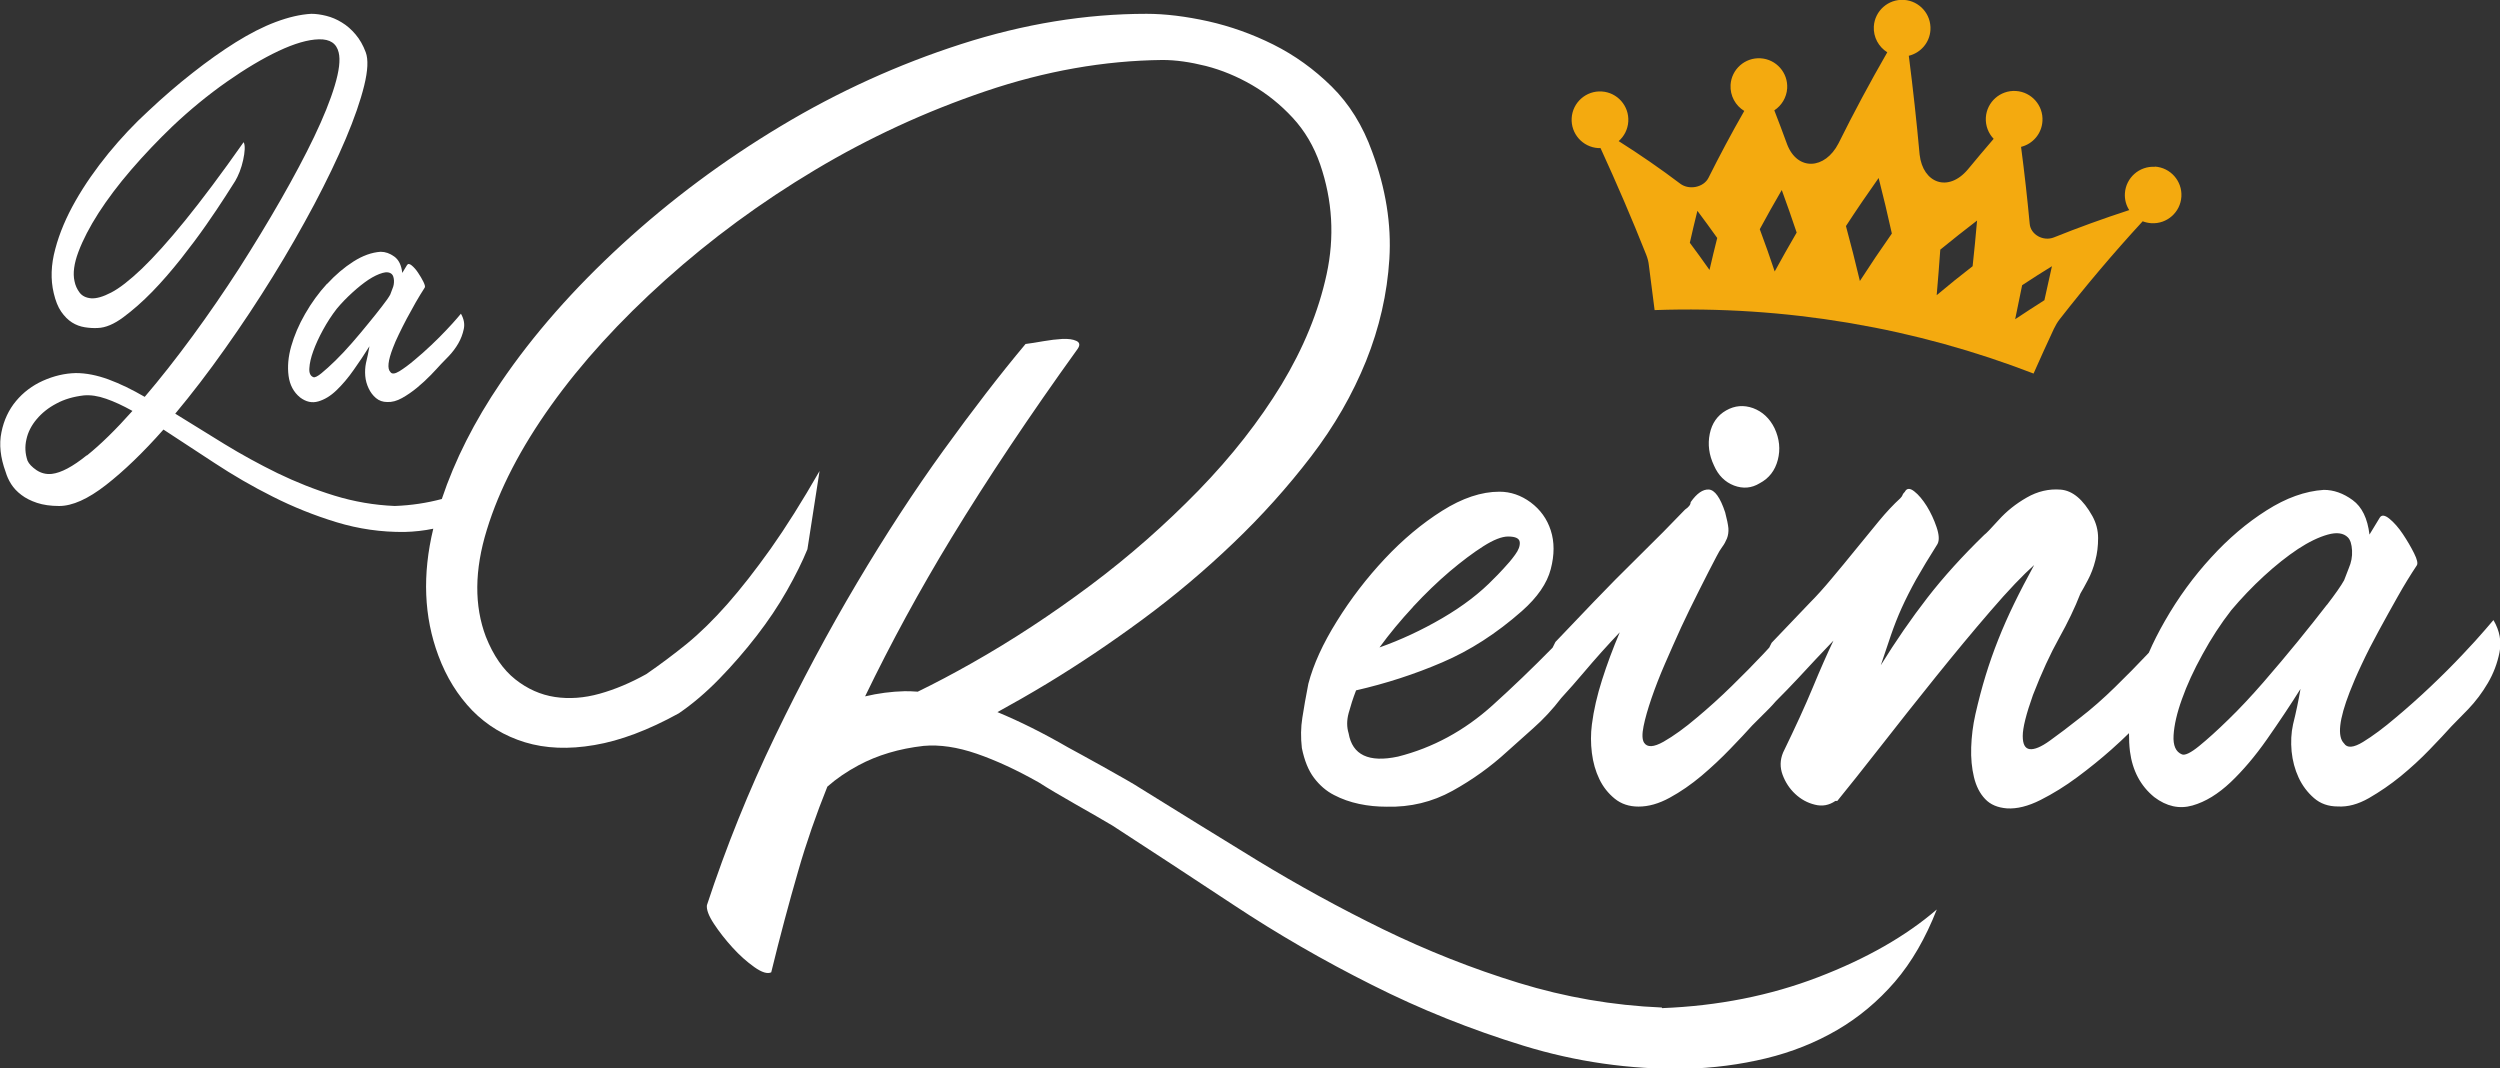 <?xml version="1.0" encoding="UTF-8"?><svg id="uuid-86bcbe8e-792a-4416-885b-3e9b44799b52" xmlns="http://www.w3.org/2000/svg" viewBox="0 0 208.01 88.89"><rect x="0" y="0" width="208.01" height="88.89" fill="#333333" stroke="none"/><defs><style>.uuid-658117a2-918f-4ad4-a4c6-f91d77113f8c{fill:#fff;}.uuid-efa9cb08-d70c-4a7d-bcab-fe5d34d596cf{fill:#f4aa0f;}</style></defs><g id="uuid-d84b4050-7266-4226-a760-82ea40957a4b"><g><g><path class="uuid-658117a2-918f-4ad4-a4c6-f91d77113f8c" d="M27.21,23.61c-.69,.75-1.29,1.58-1.82,2.5-.53,.92-.91,1.82-1.16,2.7-.25,.88-.32,1.7-.22,2.46,.1,.76,.42,1.36,.96,1.8,.49,.37,.99,.48,1.51,.33s1.02-.45,1.51-.92c.49-.47,.97-1.03,1.43-1.69,.47-.66,.91-1.32,1.32-1.98-.07,.44-.17,.91-.29,1.4-.07,.34-.09,.7-.06,1.07s.13,.71,.28,1.03c.15,.32,.35,.59,.61,.81,.26,.22,.57,.33,.94,.33,.39,.02,.8-.09,1.23-.33,.43-.24,.85-.53,1.25-.86,.4-.33,.78-.68,1.14-1.05,.35-.37,.64-.67,.86-.92,.15-.15,.37-.37,.66-.68,.29-.31,.55-.65,.77-1.03,.22-.38,.37-.78,.46-1.21,.09-.43,0-.85-.24-1.27,.02-.02-.08,.1-.31,.37-.23,.27-.53,.6-.9,.99-.37,.39-.78,.81-1.25,1.25-.47,.44-.92,.85-1.36,1.21-.49,.42-.93,.74-1.3,.97-.38,.23-.63,.25-.75,.06-.27-.27-.2-.94,.22-2.02,.12-.32,.28-.69,.48-1.1,.2-.42,.42-.85,.66-1.31,.24-.45,.5-.91,.75-1.36,.26-.45,.51-.86,.75-1.23,.05-.07,.01-.23-.11-.48-.12-.24-.27-.5-.44-.75-.17-.26-.35-.46-.53-.61-.18-.15-.31-.16-.39-.04l-.4,.66c-.07-.64-.29-1.09-.66-1.36-.37-.27-.75-.4-1.14-.4-.74,.05-1.49,.32-2.26,.81-.77,.49-1.5,1.11-2.19,1.86Zm4.61-.9c.35-.1,.62-.06,.79,.11,.1,.1,.15,.27,.17,.51,.01,.25-.03,.48-.13,.7l-.18,.48c-.12,.22-.35,.55-.68,.97-.33,.43-.71,.91-1.14,1.43-.43,.53-.88,1.07-1.36,1.62-.48,.55-.94,1.04-1.38,1.47-.44,.43-.83,.78-1.16,1.05-.33,.27-.56,.38-.68,.33-.25-.1-.36-.35-.33-.75,.02-.4,.13-.88,.33-1.43,.2-.55,.47-1.14,.81-1.76,.34-.62,.72-1.21,1.14-1.75,.39-.47,.82-.91,1.29-1.34,.47-.43,.91-.78,1.34-1.07,.43-.28,.82-.47,1.18-.57Z"/><path class="uuid-658117a2-918f-4ad4-a4c6-f91d77113f8c" d="M207.44,51.62s-.25,.3-.66,.77c-.49,.57-1.12,1.27-1.9,2.09-.78,.83-1.66,1.71-2.64,2.64-.98,.93-1.94,1.78-2.87,2.56-1.03,.88-1.95,1.56-2.75,2.05-.8,.49-1.33,.53-1.59,.12-.57-.57-.41-1.99,.47-4.26,.26-.67,.59-1.45,1.01-2.33,.41-.88,.88-1.8,1.4-2.75,.52-.96,1.05-1.91,1.59-2.87,.54-.96,1.07-1.82,1.59-2.6,.1-.16,.03-.49-.23-1.01-.26-.52-.57-1.05-.93-1.59-.36-.54-.74-.97-1.12-1.28s-.66-.34-.81-.08l-.85,1.4c-.16-1.34-.62-2.3-1.4-2.87-.78-.57-1.58-.85-2.4-.85-1.55,.1-3.14,.67-4.77,1.71-1.63,1.03-3.17,2.34-4.61,3.92-1.45,1.58-2.73,3.33-3.84,5.27-.51,.89-.96,1.77-1.34,2.65-.06,.06-.11,.12-.17,.18-.78,.83-1.66,1.72-2.64,2.68-.98,.96-1.94,1.8-2.87,2.52-.98,.78-1.84,1.42-2.56,1.94-.72,.52-1.28,.75-1.67,.7-.39-.05-.58-.41-.58-1.09s.28-1.81,.85-3.41c.72-1.86,1.45-3.44,2.17-4.73,.72-1.29,1.32-2.53,1.78-3.72,.16-.26,.36-.63,.62-1.12,.26-.49,.47-1.03,.62-1.63,.16-.59,.23-1.21,.23-1.86s-.16-1.25-.47-1.82c-.78-1.4-1.66-2.13-2.64-2.21-.98-.08-1.93,.14-2.83,.66-.91,.52-1.68,1.14-2.33,1.86-.65,.72-1.05,1.14-1.2,1.24-1.81,1.76-3.39,3.5-4.73,5.23-1.34,1.73-2.64,3.61-3.88,5.62,.31-.93,.59-1.77,.85-2.52,.26-.75,.55-1.5,.89-2.25,.34-.75,.74-1.54,1.2-2.37,.47-.83,1.06-1.81,1.78-2.95,.16-.31,.13-.78-.08-1.4-.21-.62-.48-1.2-.81-1.74-.34-.54-.69-.96-1.05-1.24-.36-.28-.62-.27-.78,.04-.1,.1-.17,.19-.19,.27-.03,.08-.09,.17-.19,.27-.57,.52-1.16,1.15-1.78,1.9-.62,.75-1.27,1.54-1.94,2.37-.67,.83-1.33,1.63-1.98,2.4-.65,.78-1.25,1.45-1.82,2.02l-3.18,3.33c-.08,.14-.13,.27-.2,.4-.16,.17-.32,.35-.49,.53-.78,.83-1.66,1.72-2.64,2.68-.98,.96-1.94,1.82-2.87,2.6-1.03,.88-1.97,1.55-2.79,2.02-.83,.47-1.37,.49-1.63,.08-.16-.26-.17-.71-.04-1.36,.13-.65,.35-1.42,.66-2.33,.31-.9,.68-1.86,1.12-2.87,.44-1.01,.89-2.03,1.36-3.06,.41-.88,.9-1.89,1.47-3.02,.57-1.14,1.06-2.09,1.47-2.87,.16-.31,.31-.57,.47-.78,.16-.21,.28-.44,.39-.7,.1-.26,.14-.54,.12-.85-.03-.31-.12-.75-.27-1.32-.41-1.24-.87-1.87-1.36-1.9-.49-.03-1,.32-1.51,1.05,0,.21-.16,.41-.47,.62-1.14,1.19-2.4,2.47-3.8,3.84-1.4,1.37-2.66,2.65-3.8,3.84l-3.18,3.33c-.09,.17-.16,.32-.24,.48-1.68,1.71-3.35,3.31-4.99,4.79-2.35,2.12-4.98,3.54-7.87,4.27-2.43,.52-3.8-.13-4.11-1.94-.16-.52-.16-1.07,0-1.67,.16-.59,.36-1.23,.62-1.9,2.48-.57,4.87-1.34,7.17-2.33,2.3-.98,4.51-2.4,6.63-4.27,1.29-1.14,2.09-2.3,2.4-3.49,.31-1.19,.31-2.26,0-3.22-.31-.96-.87-1.73-1.67-2.33-.8-.59-1.67-.89-2.6-.89-1.5,0-3.09,.53-4.77,1.59-1.68,1.06-3.27,2.39-4.77,3.99-1.5,1.6-2.83,3.33-3.99,5.2-1.16,1.86-1.95,3.59-2.37,5.2-.21,1.09-.38,2.03-.5,2.83-.13,.8-.14,1.64-.04,2.52,.21,1.03,.54,1.86,1.01,2.48,.47,.62,1.02,1.1,1.67,1.43,.65,.34,1.34,.58,2.09,.74,.75,.16,1.51,.23,2.29,.23,1.96,.05,3.79-.39,5.47-1.32,1.68-.93,3.19-2.02,4.54-3.26,.57-.52,1.29-1.16,2.17-1.94,.85-.75,1.63-1.59,2.34-2.52,.65-.71,1.27-1.41,1.85-2.1,.98-1.16,1.99-2.29,3.02-3.37-.57,1.34-1.06,2.66-1.47,3.95-.41,1.29-.7,2.53-.85,3.72-.1,.78-.1,1.56,0,2.37,.1,.8,.31,1.53,.62,2.17,.31,.65,.74,1.19,1.28,1.63,.54,.44,1.2,.66,1.98,.66,.83,0,1.69-.24,2.6-.74,.9-.49,1.78-1.1,2.64-1.82,.85-.72,1.65-1.47,2.4-2.25,.75-.78,1.36-1.42,1.82-1.94,.31-.31,.78-.78,1.4-1.4,.19-.19,.38-.4,.56-.61,.63-.63,1.25-1.27,1.85-1.91,.98-1.06,1.96-2.11,2.95-3.14-.52,1.09-1.09,2.38-1.71,3.88-.62,1.5-1.45,3.31-2.48,5.43-.26,.62-.27,1.24-.04,1.86,.23,.62,.58,1.15,1.05,1.59,.47,.44,1.01,.74,1.63,.89,.62,.16,1.19,.05,1.71-.31h.16c.93-1.14,2.13-2.65,3.61-4.54,1.47-1.89,3-3.81,4.58-5.78,1.58-1.96,3.1-3.8,4.58-5.51,1.47-1.71,2.68-2.97,3.61-3.8-.62,1.14-1.18,2.21-1.67,3.22-.49,1.01-.93,2-1.32,2.99-.39,.98-.74,1.98-1.05,2.99-.31,1.01-.59,2.08-.85,3.22-.21,.93-.32,1.85-.35,2.75-.03,.91,.05,1.73,.23,2.48,.18,.75,.49,1.36,.93,1.82,.44,.47,1.05,.72,1.82,.78,.83,.05,1.76-.18,2.79-.7,1.03-.52,2.05-1.15,3.06-1.9,1.01-.75,1.95-1.51,2.83-2.29,.58-.51,1.06-.97,1.47-1.37,0,.52,.02,1.03,.08,1.52,.21,1.6,.88,2.87,2.02,3.8,1.03,.78,2.09,1.01,3.18,.7,1.09-.31,2.14-.96,3.18-1.94,1.03-.98,2.04-2.17,3.02-3.57,.98-1.4,1.91-2.79,2.79-4.19-.16,.93-.36,1.91-.62,2.95-.16,.72-.19,1.47-.12,2.25,.08,.78,.27,1.5,.58,2.17,.31,.67,.74,1.24,1.28,1.71,.54,.47,1.2,.7,1.98,.7,.83,.05,1.69-.18,2.6-.7,.9-.52,1.78-1.12,2.64-1.82,.85-.7,1.65-1.43,2.4-2.21,.75-.78,1.36-1.42,1.82-1.94,.31-.31,.78-.79,1.4-1.43,.62-.65,1.16-1.37,1.63-2.17,.47-.8,.79-1.65,.97-2.56,.18-.9,.01-1.79-.5-2.67Zm-89.87-1.13c1.03-1.11,2.05-2.09,3.06-2.95,1.01-.85,1.94-1.55,2.79-2.09,.85-.54,1.54-.81,2.06-.81,.62,0,.94,.16,.97,.47,.03,.31-.1,.66-.39,1.05-.28,.39-.61,.78-.97,1.16-.36,.39-.62,.66-.78,.81-1.14,1.19-2.57,2.29-4.3,3.3-1.73,1.01-3.48,1.82-5.23,2.44,.83-1.14,1.76-2.26,2.79-3.37Zm76.03-.16c-.7,.91-1.5,1.91-2.4,3.02-.91,1.11-1.86,2.25-2.87,3.41-1.01,1.16-1.98,2.2-2.91,3.1-.93,.91-1.74,1.64-2.44,2.21-.7,.57-1.18,.8-1.43,.7-.52-.21-.75-.74-.7-1.59,.05-.85,.28-1.86,.7-3.02,.41-1.16,.98-2.4,1.71-3.72,.72-1.32,1.52-2.55,2.4-3.68,.83-.98,1.73-1.93,2.71-2.83,.98-.9,1.93-1.65,2.83-2.25,.9-.59,1.73-.99,2.48-1.2,.75-.21,1.31-.13,1.67,.23,.21,.21,.32,.57,.35,1.09,.03,.52-.07,1.01-.27,1.47l-.39,1.01c-.26,.47-.74,1.15-1.43,2.05Zm-49.32-9.93c.75,.28,1.46,.22,2.13-.19,.78-.41,1.28-1.06,1.51-1.94,.23-.88,.14-1.76-.27-2.64-.41-.83-1.01-1.38-1.78-1.67-.78-.28-1.53-.22-2.25,.19-.72,.41-1.18,1.06-1.36,1.94-.18,.88-.07,1.76,.35,2.64,.36,.83,.92,1.38,1.67,1.67Z"/><path class="uuid-658117a2-918f-4ad4-a4c6-f91d77113f8c" d="M138.27,83.83c-4.07-.17-8.04-.86-11.91-2.05-3.87-1.19-7.62-2.68-11.26-4.45-3.64-1.78-7.14-3.7-10.52-5.76-3.38-2.07-6.6-4.06-9.69-5.98-.84-.57-5.33-3.03-6.02-3.4-2.04-1.18-4-2.16-5.88-2.94,1.35-.74,2.73-1.53,4.14-2.38,2.61-1.58,5.25-3.35,7.91-5.31,2.66-1.96,5.18-4.08,7.56-6.36,2.38-2.27,4.54-4.68,6.48-7.21,1.94-2.53,3.46-5.18,4.58-7.95,1.11-2.76,1.76-5.6,1.94-8.49,.18-2.89-.3-5.87-1.43-8.92-.78-2.17-1.9-3.98-3.37-5.43-1.47-1.45-3.09-2.61-4.85-3.49-1.76-.88-3.57-1.52-5.43-1.94-1.86-.41-3.57-.62-5.12-.62-5.07,0-10.21,.84-15.43,2.52-5.22,1.68-10.22,3.95-15,6.82-4.78,2.87-9.19,6.15-13.22,9.85-4.03,3.7-7.39,7.52-10.08,11.48-2.2,3.24-3.83,6.47-4.91,9.7-1.24,.33-2.54,.53-3.91,.58-1.72-.07-3.39-.36-5.02-.86-1.63-.5-3.21-1.13-4.74-1.87-1.53-.75-3.01-1.56-4.43-2.43-1.42-.87-2.78-1.71-4.08-2.52,1.37-1.64,2.76-3.45,4.15-5.42,1.4-1.97,2.72-3.97,3.97-5.99,1.25-2.02,2.39-4.02,3.44-5.99,1.04-1.97,1.92-3.8,2.63-5.48,.71-1.68,1.22-3.15,1.53-4.41,.31-1.26,.35-2.19,.13-2.78-.22-.59-.5-1.08-.85-1.49-.34-.4-.72-.74-1.14-.99-.42-.26-.85-.44-1.29-.55s-.86-.17-1.25-.17c-.91,.05-1.89,.28-2.96,.68-1.07,.4-2.17,.97-3.33,1.69-1.15,.72-2.35,1.57-3.58,2.54-1.24,.97-2.47,2.03-3.69,3.18-1.15,1.05-2.25,2.22-3.31,3.51-1.05,1.29-1.97,2.6-2.74,3.95-.77,1.35-1.34,2.68-1.69,4.01-.36,1.32-.4,2.55-.13,3.68,.15,.64,.35,1.15,.62,1.54,.27,.39,.57,.69,.9,.9,.33,.21,.69,.34,1.07,.4,.38,.06,.74,.08,1.08,.06,.64-.02,1.35-.32,2.13-.9,.78-.58,1.58-1.28,2.39-2.11,.81-.83,1.6-1.75,2.39-2.74,.78-.99,1.49-1.94,2.11-2.83,.62-.89,1.15-1.68,1.58-2.35,.43-.67,.7-1.11,.83-1.3,.12-.2,.24-.45,.37-.77,.12-.32,.22-.64,.29-.97s.12-.63,.13-.9c.01-.27-.02-.47-.09-.59-1.86,2.65-3.49,4.82-4.87,6.52-1.38,1.7-2.59,3.04-3.6,4.01-1.02,.97-1.87,1.63-2.55,1.98-.69,.36-1.24,.51-1.67,.48-.43-.04-.75-.2-.96-.48-.21-.28-.35-.59-.42-.94-.15-.66-.04-1.48,.33-2.46,.37-.98,.92-2.05,1.67-3.22,.75-1.16,1.65-2.36,2.72-3.6,1.07-1.24,2.21-2.44,3.44-3.62,1.45-1.37,2.95-2.6,4.5-3.69,1.56-1.09,3-1.95,4.32-2.57,1.32-.62,2.44-.95,3.36-.97,.92-.02,1.46,.34,1.64,1.1,.15,.61,.04,1.53-.33,2.76-.37,1.23-.94,2.64-1.71,4.25-.77,1.61-1.7,3.35-2.78,5.24-1.08,1.89-2.24,3.79-3.47,5.72-1.24,1.92-2.53,3.8-3.88,5.64-1.35,1.84-2.67,3.52-3.97,5.04-1.05-.61-2.06-1.1-3.01-1.45-.96-.35-1.86-.53-2.72-.53-.93,.02-1.84,.24-2.74,.64-.89,.4-1.64,.97-2.24,1.69-.6,.72-1.01,1.59-1.21,2.59-.21,1-.09,2.11,.35,3.31,.1,.34,.25,.68,.46,1.01,.21,.33,.49,.63,.85,.9,.35,.27,.79,.49,1.3,.66,.51,.17,1.13,.26,1.84,.26,1.1,0,2.4-.58,3.9-1.75,1.49-1.16,3.09-2.7,4.78-4.61,1.32,.86,2.74,1.79,4.26,2.79,1.52,1,3.13,1.94,4.83,2.79,1.7,.86,3.47,1.57,5.31,2.13,1.84,.56,3.72,.83,5.66,.81,.82-.02,1.62-.11,2.39-.27-.92,3.81-.78,7.33,.42,10.55,.67,1.81,1.62,3.33,2.83,4.58,1.22,1.24,2.68,2.12,4.38,2.64,1.71,.52,3.63,.6,5.78,.23,2.14-.36,4.48-1.24,7.02-2.64,1.14-.78,2.26-1.73,3.37-2.87,1.11-1.14,2.14-2.33,3.1-3.57,.96-1.24,1.8-2.49,2.52-3.76,.72-1.27,1.29-2.42,1.71-3.45l1.01-6.51c-1.45,2.53-2.81,4.69-4.07,6.47-1.27,1.78-2.47,3.32-3.61,4.61-1.14,1.29-2.26,2.39-3.37,3.3-1.11,.9-2.24,1.74-3.37,2.52-1.29,.72-2.59,1.27-3.88,1.63-1.29,.36-2.53,.45-3.72,.27-1.19-.18-2.29-.67-3.3-1.47-1.01-.8-1.82-1.98-2.44-3.53-.98-2.58-.96-5.56,.08-8.92,1.03-3.36,2.82-6.81,5.35-10.35,2.53-3.54,5.7-7.02,9.5-10.43,3.8-3.41,7.95-6.46,12.45-9.15,4.5-2.69,9.23-4.87,14.19-6.55,4.96-1.68,9.87-2.55,14.73-2.6,1.09,0,2.29,.17,3.61,.5,1.32,.34,2.6,.87,3.84,1.59,1.24,.72,2.37,1.63,3.37,2.71,1.01,1.09,1.77,2.38,2.29,3.88,1.03,3,1.21,6.05,.54,9.15-.67,3.1-1.93,6.16-3.76,9.19-1.84,3.02-4.14,5.96-6.9,8.8-2.77,2.84-5.75,5.47-8.96,7.87-3.21,2.4-6.51,4.58-9.93,6.51-1.52,.86-3.01,1.65-4.47,2.36-.37-.03-.73-.04-1.09-.04-1.11,.03-2.2,.17-3.29,.43,2.15-4.45,4.54-8.84,7.18-13.18,3.02-4.96,6.53-10.21,10.51-15.74,.21-.31,.17-.53-.12-.66-.28-.13-.67-.18-1.16-.16-.49,.03-1.02,.09-1.59,.19-.57,.1-1.06,.18-1.47,.23-2.12,2.53-4.39,5.48-6.82,8.84-2.43,3.36-4.83,7.04-7.21,11.05-2.38,4.01-4.65,8.26-6.82,12.76-2.17,4.5-4.06,9.18-5.66,14.04-.05,.36,.14,.88,.58,1.55,.44,.67,.96,1.33,1.55,1.98,.59,.65,1.2,1.19,1.82,1.63,.62,.44,1.09,.58,1.4,.43,.72-2.95,1.47-5.76,2.25-8.45,.68-2.37,1.5-4.71,2.42-7,.76-.67,1.63-1.26,2.6-1.78,1.57-.84,3.37-1.38,5.41-1.61,1.34-.12,2.81,.1,4.41,.65,1.6,.55,3.33,1.35,5.19,2.4,1.59,1.03,4.27,2.48,6.11,3.58,3.14,2.04,6.52,4.25,10.12,6.63,3.61,2.39,7.43,4.6,11.48,6.63,4.04,2.04,8.25,3.72,12.61,5.06,4.36,1.34,8.84,1.98,13.44,1.92,2.33-.06,4.57-.35,6.72-.87,2.15-.52,4.13-1.31,5.93-2.36,1.8-1.05,3.4-2.39,4.8-4.01,1.4-1.63,2.56-3.64,3.49-6.02-2.56,2.21-5.85,4.09-9.86,5.63-4.01,1.54-8.35,2.4-13,2.58ZM7.21,37.89c-1.15,.93-2.12,1.45-2.9,1.54-.47,.05-.89-.06-1.27-.31-.38-.26-.63-.52-.75-.79-.2-.59-.23-1.18-.09-1.78,.13-.6,.42-1.16,.85-1.67,.43-.51,.97-.95,1.64-1.3,.66-.36,1.42-.58,2.28-.68,.56-.05,1.18,.04,1.86,.28,.67,.23,1.4,.57,2.19,1.01-1.37,1.54-2.63,2.78-3.79,3.71Z"/></g><path class="uuid-efa9cb08-d70c-4a7d-bcab-fe5d34d596cf" d="M179.3,13.88c-1.3-.08-2.42,.91-2.5,2.21-.03,.51,.1,.99,.36,1.39-2.15,.7-4.24,1.46-6.26,2.27-.89,.36-1.94-.23-2.02-1.12-.2-2.14-.44-4.28-.72-6.41,.97-.24,1.72-1.09,1.78-2.15,.08-1.3-.91-2.42-2.21-2.5s-2.42,.91-2.5,2.21c-.04,.68,.21,1.31,.65,1.77-.73,.85-1.45,1.7-2.15,2.55-1.63,1.93-3.74,1.15-4.01-1.24-.25-2.75-.55-5.49-.9-8.22,.98-.24,1.74-1.09,1.8-2.15,.08-1.3-.91-2.42-2.21-2.5s-2.42,.91-2.5,2.21c-.05,.9,.41,1.71,1.12,2.15-1.45,2.52-2.8,5.04-4.06,7.58-1.12,2.18-3.41,2.31-4.27,.09-.35-.95-.7-1.9-1.07-2.84,.6-.39,1.02-1.06,1.07-1.83,.08-1.3-.91-2.42-2.21-2.5s-2.42,.91-2.5,2.21c-.05,.91,.41,1.73,1.14,2.17-1.06,1.85-2.05,3.71-2.98,5.57-.4,.79-1.61,1.04-2.35,.48-1.64-1.24-3.35-2.42-5.12-3.54,.46-.4,.76-.98,.8-1.63,.08-1.3-.91-2.42-2.21-2.5-1.3-.08-2.42,.91-2.5,2.21-.08,1.3,.91,2.42,2.21,2.5,.06,0,.13,0,.19,0,1.34,2.92,2.61,5.87,3.8,8.87,.11,.28,.19,.57,.22,.86,.16,1.25,.32,2.5,.48,3.75,5.43-.19,10.79,.17,16.02,1.04,.12,.02,.23,.04,.35,.06,5.22,.89,10.3,2.3,15.16,4.18,.55-1.24,1.11-2.48,1.69-3.72,.14-.29,.3-.57,.5-.82,2.15-2.75,4.44-5.47,6.89-8.13,.22,.09,.47,.14,.72,.16,1.3,.08,2.42-.91,2.5-2.21,.08-1.3-.91-2.42-2.21-2.5Zm-37.07,8.57c-.53-.76-1.08-1.51-1.63-2.25,.2-.89,.41-1.77,.63-2.66,.56,.75,1.11,1.5,1.65,2.26-.22,.88-.44,1.77-.64,2.65Zm5.43,.13c-.39-1.18-.81-2.35-1.24-3.51,.59-1.09,1.2-2.18,1.83-3.26,.43,1.17,.84,2.35,1.24,3.54-.63,1.08-1.24,2.16-1.83,3.24Zm7.09,.8c-.36-1.53-.75-3.05-1.16-4.57,.87-1.34,1.78-2.67,2.72-4,.39,1.53,.76,3.07,1.1,4.62-.92,1.31-1.81,2.63-2.66,3.95Zm9.38-1.23c-1.02,.79-2.02,1.59-2.99,2.41,.11-1.26,.21-2.53,.3-3.79,1-.82,2.02-1.62,3.06-2.42-.11,1.27-.23,2.53-.37,3.8Zm5.97,2.83c-.82,.52-1.63,1.05-2.43,1.58,.2-.94,.39-1.89,.58-2.83,.81-.54,1.64-1.06,2.48-1.58-.21,.95-.42,1.89-.63,2.84Z"/></g></g></svg>